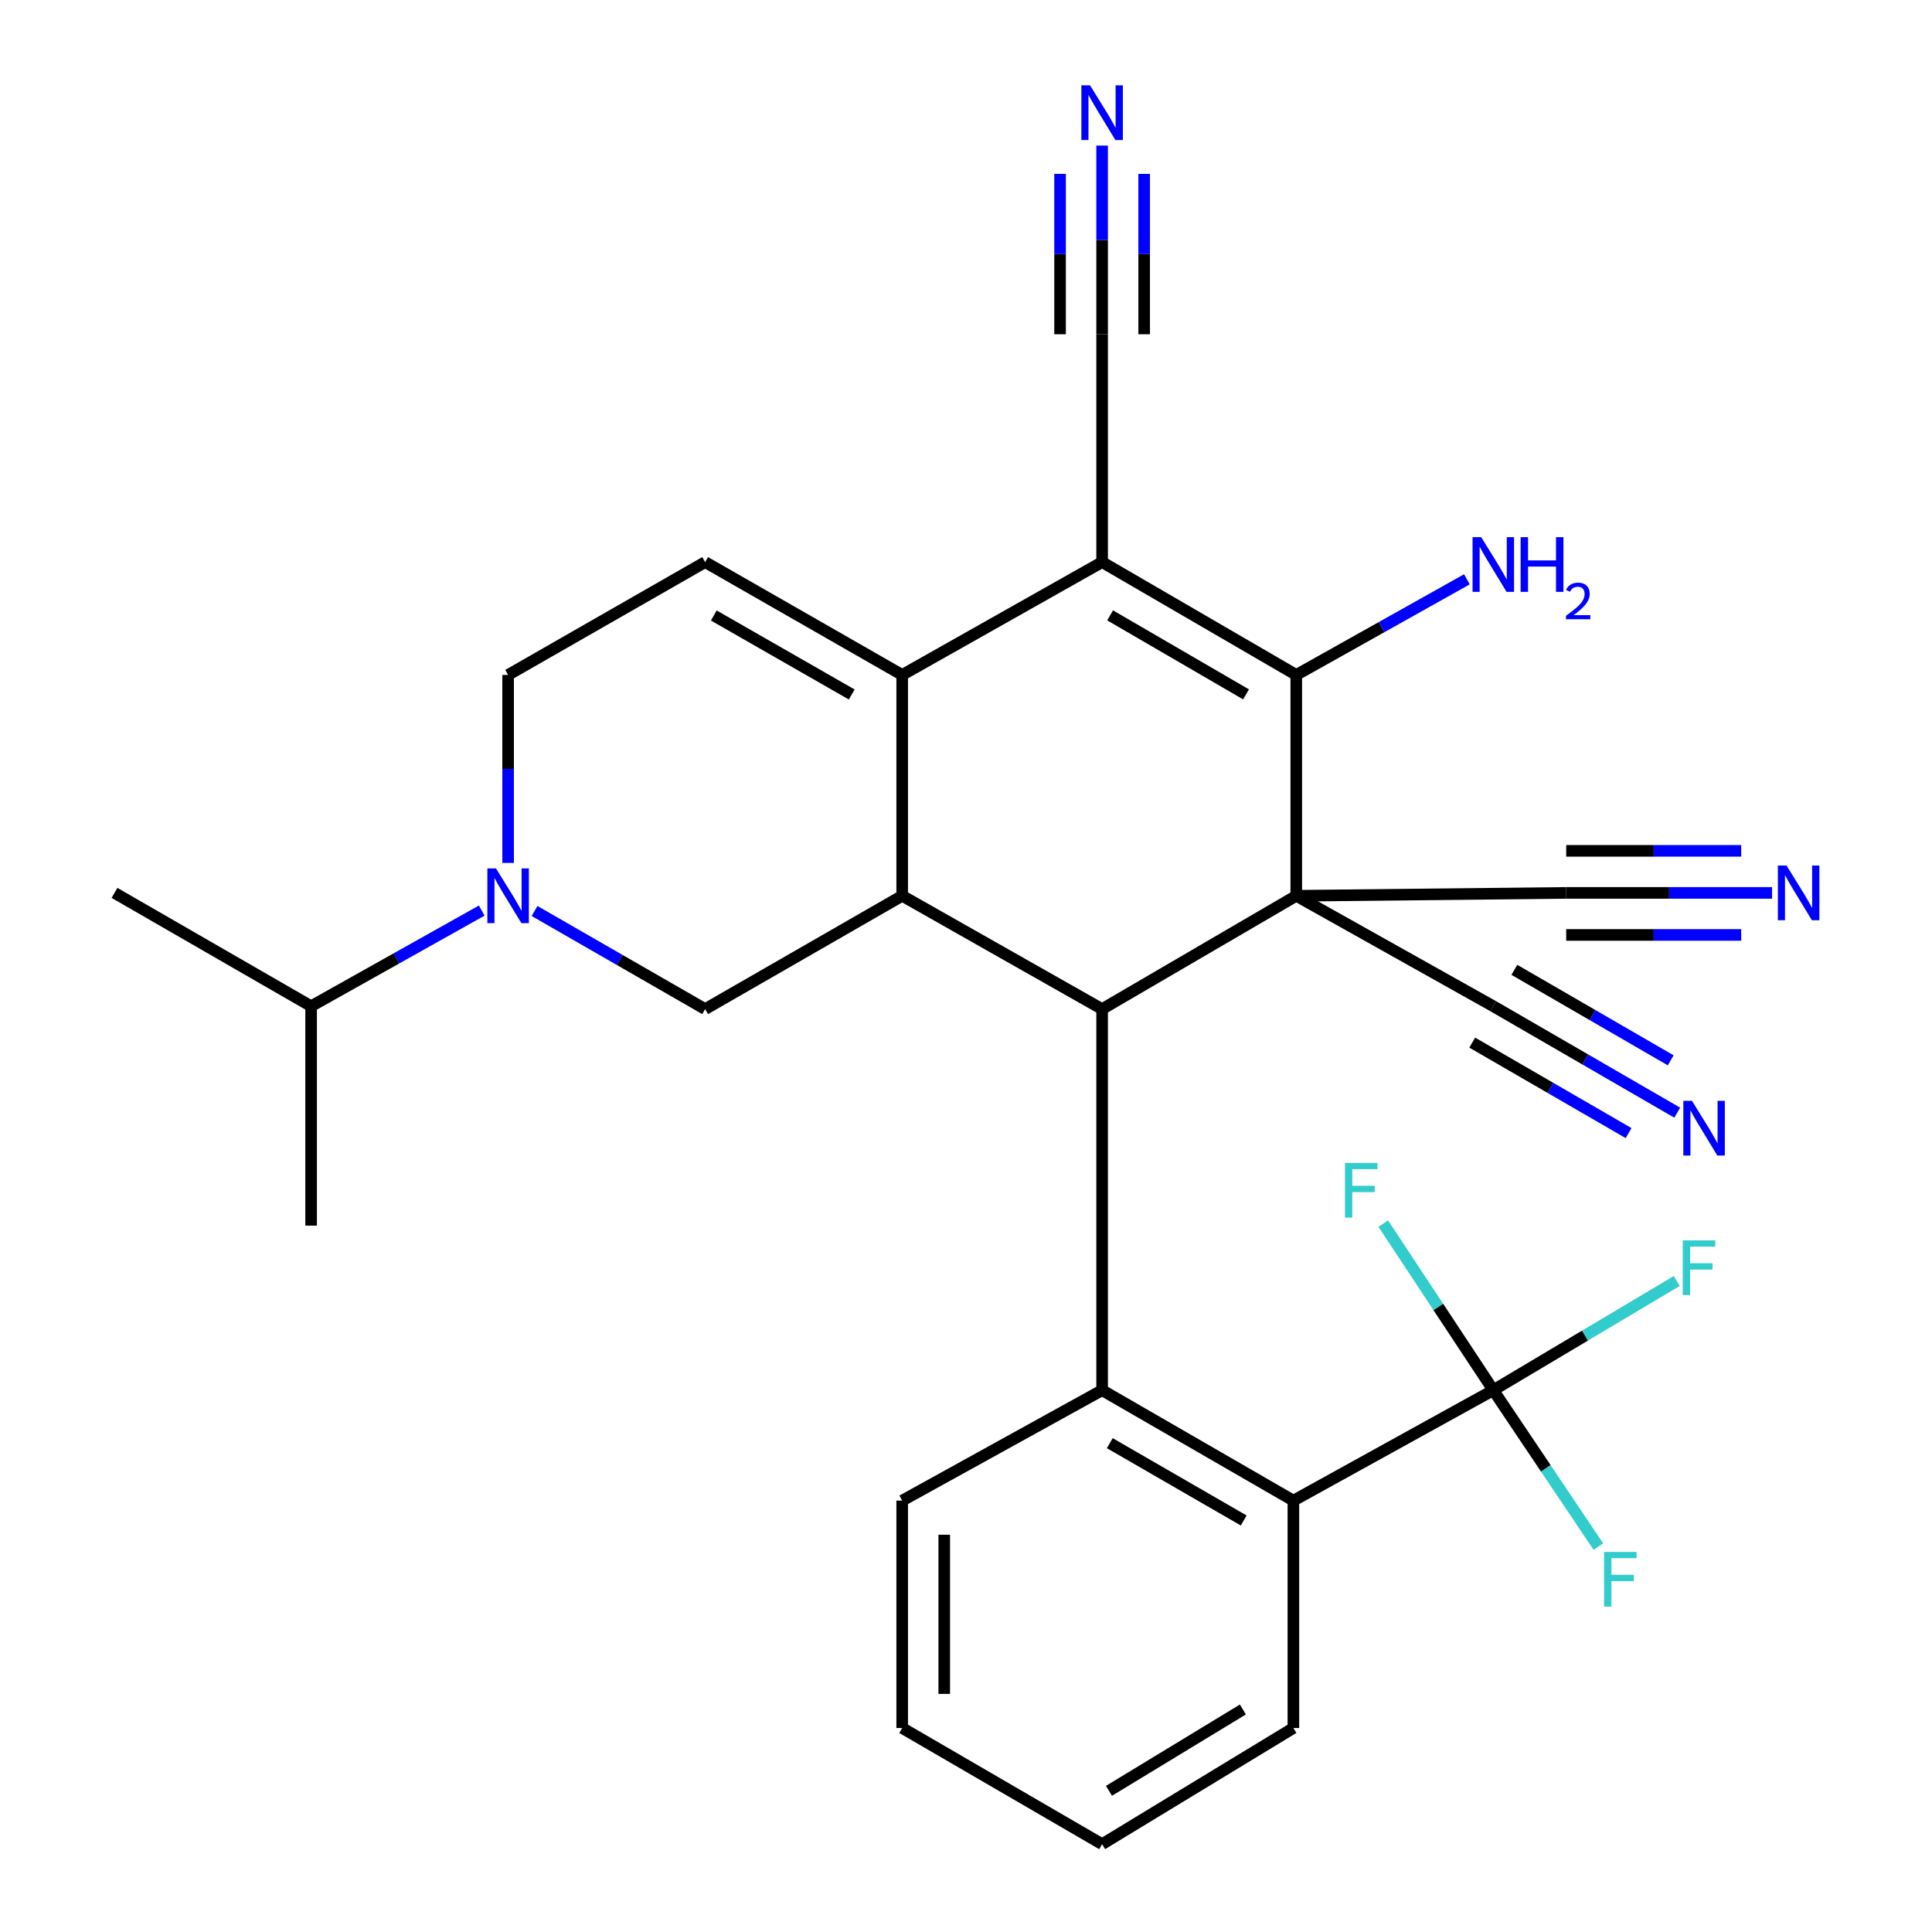 <?xml version='1.0' encoding='iso-8859-1'?>
<svg version='1.1' baseProfile='full'
              xmlns='http://www.w3.org/2000/svg'
                      xmlns:rdkit='http://www.rdkit.org/xml'
                      xmlns:xlink='http://www.w3.org/1999/xlink'
                  xml:space='preserve'
width='1000px' height='1000px' viewBox='0 0 1000 1000'>
<!-- END OF HEADER -->
<rect style='opacity:1.0;fill:#FFFFFF;stroke:none' width='1000' height='1000' x='0' y='0'> </rect>
<path class='bond-1' d='M 670.947,463.66 L 670.947,349.347' style='fill:none;fill-rule:evenodd;stroke:#000000;stroke-width:6px;stroke-linecap:butt;stroke-linejoin:miter;stroke-opacity:1' />
<path class='bond-2' d='M 670.947,463.66 L 570.453,522.309' style='fill:none;fill-rule:evenodd;stroke:#000000;stroke-width:6px;stroke-linecap:butt;stroke-linejoin:miter;stroke-opacity:1' />
<path class='bond-11' d='M 670.947,463.66 L 772.927,520.822' style='fill:none;fill-rule:evenodd;stroke:#000000;stroke-width:6px;stroke-linecap:butt;stroke-linejoin:miter;stroke-opacity:1' />
<path class='bond-12' d='M 670.947,463.66 L 810.673,462.161' style='fill:none;fill-rule:evenodd;stroke:#000000;stroke-width:6px;stroke-linecap:butt;stroke-linejoin:miter;stroke-opacity:1' />
<path class='bond-0' d='M 570.453,290.94 L 670.947,349.347' style='fill:none;fill-rule:evenodd;stroke:#000000;stroke-width:6px;stroke-linecap:butt;stroke-linejoin:miter;stroke-opacity:1' />
<path class='bond-0' d='M 574.592,318.516 L 644.937,359.401' style='fill:none;fill-rule:evenodd;stroke:#000000;stroke-width:6px;stroke-linecap:butt;stroke-linejoin:miter;stroke-opacity:1' />
<path class='bond-13' d='M 570.453,290.94 L 570.453,173.012' style='fill:none;fill-rule:evenodd;stroke:#000000;stroke-width:6px;stroke-linecap:butt;stroke-linejoin:miter;stroke-opacity:1' />
<path class='bond-29' d='M 570.453,290.94 L 466.973,349.347' style='fill:none;fill-rule:evenodd;stroke:#000000;stroke-width:6px;stroke-linecap:butt;stroke-linejoin:miter;stroke-opacity:1' />
<path class='bond-18' d='M 670.947,349.347 L 715.106,324.595' style='fill:none;fill-rule:evenodd;stroke:#000000;stroke-width:6px;stroke-linecap:butt;stroke-linejoin:miter;stroke-opacity:1' />
<path class='bond-18' d='M 715.106,324.595 L 759.265,299.843' style='fill:none;fill-rule:evenodd;stroke:#0000FF;stroke-width:6px;stroke-linecap:butt;stroke-linejoin:miter;stroke-opacity:1' />
<path class='bond-4' d='M 570.453,522.309 L 466.973,463.66' style='fill:none;fill-rule:evenodd;stroke:#000000;stroke-width:6px;stroke-linecap:butt;stroke-linejoin:miter;stroke-opacity:1' />
<path class='bond-5' d='M 570.453,522.309 L 570.453,719.561' style='fill:none;fill-rule:evenodd;stroke:#000000;stroke-width:6px;stroke-linecap:butt;stroke-linejoin:miter;stroke-opacity:1' />
<path class='bond-3' d='M 466.973,349.347 L 466.973,463.66' style='fill:none;fill-rule:evenodd;stroke:#000000;stroke-width:6px;stroke-linecap:butt;stroke-linejoin:miter;stroke-opacity:1' />
<path class='bond-9' d='M 466.973,349.347 L 364.98,290.94' style='fill:none;fill-rule:evenodd;stroke:#000000;stroke-width:6px;stroke-linecap:butt;stroke-linejoin:miter;stroke-opacity:1' />
<path class='bond-9' d='M 440.86,359.471 L 369.465,318.586' style='fill:none;fill-rule:evenodd;stroke:#000000;stroke-width:6px;stroke-linecap:butt;stroke-linejoin:miter;stroke-opacity:1' />
<path class='bond-8' d='M 466.973,463.66 L 364.98,522.309' style='fill:none;fill-rule:evenodd;stroke:#000000;stroke-width:6px;stroke-linecap:butt;stroke-linejoin:miter;stroke-opacity:1' />
<path class='bond-10' d='M 570.453,719.561 L 669.46,776.723' style='fill:none;fill-rule:evenodd;stroke:#000000;stroke-width:6px;stroke-linecap:butt;stroke-linejoin:miter;stroke-opacity:1' />
<path class='bond-10' d='M 574.423,746.982 L 643.727,786.995' style='fill:none;fill-rule:evenodd;stroke:#000000;stroke-width:6px;stroke-linecap:butt;stroke-linejoin:miter;stroke-opacity:1' />
<path class='bond-23' d='M 570.453,719.561 L 466.973,776.723' style='fill:none;fill-rule:evenodd;stroke:#000000;stroke-width:6px;stroke-linecap:butt;stroke-linejoin:miter;stroke-opacity:1' />
<path class='bond-6' d='M 772.927,719.561 L 669.46,776.723' style='fill:none;fill-rule:evenodd;stroke:#000000;stroke-width:6px;stroke-linecap:butt;stroke-linejoin:miter;stroke-opacity:1' />
<path class='bond-19' d='M 772.927,719.561 L 820.413,691.294' style='fill:none;fill-rule:evenodd;stroke:#000000;stroke-width:6px;stroke-linecap:butt;stroke-linejoin:miter;stroke-opacity:1' />
<path class='bond-19' d='M 820.413,691.294 L 867.899,663.028' style='fill:none;fill-rule:evenodd;stroke:#33CCCC;stroke-width:6px;stroke-linecap:butt;stroke-linejoin:miter;stroke-opacity:1' />
<path class='bond-20' d='M 772.927,719.561 L 800.117,760.035' style='fill:none;fill-rule:evenodd;stroke:#000000;stroke-width:6px;stroke-linecap:butt;stroke-linejoin:miter;stroke-opacity:1' />
<path class='bond-20' d='M 800.117,760.035 L 827.306,800.509' style='fill:none;fill-rule:evenodd;stroke:#33CCCC;stroke-width:6px;stroke-linecap:butt;stroke-linejoin:miter;stroke-opacity:1' />
<path class='bond-21' d='M 772.927,719.561 L 744.449,676.451' style='fill:none;fill-rule:evenodd;stroke:#000000;stroke-width:6px;stroke-linecap:butt;stroke-linejoin:miter;stroke-opacity:1' />
<path class='bond-21' d='M 744.449,676.451 L 715.972,633.341' style='fill:none;fill-rule:evenodd;stroke:#33CCCC;stroke-width:6px;stroke-linecap:butt;stroke-linejoin:miter;stroke-opacity:1' />
<path class='bond-7' d='M 276.681,471.528 L 320.831,496.919' style='fill:none;fill-rule:evenodd;stroke:#0000FF;stroke-width:6px;stroke-linecap:butt;stroke-linejoin:miter;stroke-opacity:1' />
<path class='bond-7' d='M 320.831,496.919 L 364.98,522.309' style='fill:none;fill-rule:evenodd;stroke:#000000;stroke-width:6px;stroke-linecap:butt;stroke-linejoin:miter;stroke-opacity:1' />
<path class='bond-17' d='M 263,446.642 L 263,397.995' style='fill:none;fill-rule:evenodd;stroke:#0000FF;stroke-width:6px;stroke-linecap:butt;stroke-linejoin:miter;stroke-opacity:1' />
<path class='bond-17' d='M 263,397.995 L 263,349.347' style='fill:none;fill-rule:evenodd;stroke:#000000;stroke-width:6px;stroke-linecap:butt;stroke-linejoin:miter;stroke-opacity:1' />
<path class='bond-22' d='M 249.337,471.319 L 205.184,496.071' style='fill:none;fill-rule:evenodd;stroke:#0000FF;stroke-width:6px;stroke-linecap:butt;stroke-linejoin:miter;stroke-opacity:1' />
<path class='bond-22' d='M 205.184,496.071 L 161.031,520.822' style='fill:none;fill-rule:evenodd;stroke:#000000;stroke-width:6px;stroke-linecap:butt;stroke-linejoin:miter;stroke-opacity:1' />
<path class='bond-31' d='M 364.98,290.94 L 263,349.347' style='fill:none;fill-rule:evenodd;stroke:#000000;stroke-width:6px;stroke-linecap:butt;stroke-linejoin:miter;stroke-opacity:1' />
<path class='bond-24' d='M 669.46,776.723 L 669.46,894.409' style='fill:none;fill-rule:evenodd;stroke:#000000;stroke-width:6px;stroke-linecap:butt;stroke-linejoin:miter;stroke-opacity:1' />
<path class='bond-15' d='M 772.927,520.822 L 820.532,548.371' style='fill:none;fill-rule:evenodd;stroke:#000000;stroke-width:6px;stroke-linecap:butt;stroke-linejoin:miter;stroke-opacity:1' />
<path class='bond-15' d='M 820.532,548.371 L 868.138,575.919' style='fill:none;fill-rule:evenodd;stroke:#0000FF;stroke-width:6px;stroke-linecap:butt;stroke-linejoin:miter;stroke-opacity:1' />
<path class='bond-15' d='M 762.027,539.658 L 802.492,563.074' style='fill:none;fill-rule:evenodd;stroke:#000000;stroke-width:6px;stroke-linecap:butt;stroke-linejoin:miter;stroke-opacity:1' />
<path class='bond-15' d='M 802.492,563.074 L 842.956,586.49' style='fill:none;fill-rule:evenodd;stroke:#0000FF;stroke-width:6px;stroke-linecap:butt;stroke-linejoin:miter;stroke-opacity:1' />
<path class='bond-15' d='M 783.827,501.987 L 824.292,525.402' style='fill:none;fill-rule:evenodd;stroke:#000000;stroke-width:6px;stroke-linecap:butt;stroke-linejoin:miter;stroke-opacity:1' />
<path class='bond-15' d='M 824.292,525.402 L 864.756,548.818' style='fill:none;fill-rule:evenodd;stroke:#0000FF;stroke-width:6px;stroke-linecap:butt;stroke-linejoin:miter;stroke-opacity:1' />
<path class='bond-14' d='M 810.673,462.161 L 863.948,462.161' style='fill:none;fill-rule:evenodd;stroke:#000000;stroke-width:6px;stroke-linecap:butt;stroke-linejoin:miter;stroke-opacity:1' />
<path class='bond-14' d='M 863.948,462.161 L 917.223,462.161' style='fill:none;fill-rule:evenodd;stroke:#0000FF;stroke-width:6px;stroke-linecap:butt;stroke-linejoin:miter;stroke-opacity:1' />
<path class='bond-14' d='M 810.673,483.923 L 855.956,483.923' style='fill:none;fill-rule:evenodd;stroke:#000000;stroke-width:6px;stroke-linecap:butt;stroke-linejoin:miter;stroke-opacity:1' />
<path class='bond-14' d='M 855.956,483.923 L 901.24,483.923' style='fill:none;fill-rule:evenodd;stroke:#0000FF;stroke-width:6px;stroke-linecap:butt;stroke-linejoin:miter;stroke-opacity:1' />
<path class='bond-14' d='M 810.673,440.399 L 855.956,440.399' style='fill:none;fill-rule:evenodd;stroke:#000000;stroke-width:6px;stroke-linecap:butt;stroke-linejoin:miter;stroke-opacity:1' />
<path class='bond-14' d='M 855.956,440.399 L 901.24,440.399' style='fill:none;fill-rule:evenodd;stroke:#0000FF;stroke-width:6px;stroke-linecap:butt;stroke-linejoin:miter;stroke-opacity:1' />
<path class='bond-16' d='M 570.453,173.012 L 570.453,124.182' style='fill:none;fill-rule:evenodd;stroke:#000000;stroke-width:6px;stroke-linecap:butt;stroke-linejoin:miter;stroke-opacity:1' />
<path class='bond-16' d='M 570.453,124.182 L 570.453,75.352' style='fill:none;fill-rule:evenodd;stroke:#0000FF;stroke-width:6px;stroke-linecap:butt;stroke-linejoin:miter;stroke-opacity:1' />
<path class='bond-16' d='M 592.215,173.012 L 592.215,131.507' style='fill:none;fill-rule:evenodd;stroke:#000000;stroke-width:6px;stroke-linecap:butt;stroke-linejoin:miter;stroke-opacity:1' />
<path class='bond-16' d='M 592.215,131.507 L 592.215,90.001' style='fill:none;fill-rule:evenodd;stroke:#0000FF;stroke-width:6px;stroke-linecap:butt;stroke-linejoin:miter;stroke-opacity:1' />
<path class='bond-16' d='M 548.691,173.012 L 548.691,131.507' style='fill:none;fill-rule:evenodd;stroke:#000000;stroke-width:6px;stroke-linecap:butt;stroke-linejoin:miter;stroke-opacity:1' />
<path class='bond-16' d='M 548.691,131.507 L 548.691,90.001' style='fill:none;fill-rule:evenodd;stroke:#0000FF;stroke-width:6px;stroke-linecap:butt;stroke-linejoin:miter;stroke-opacity:1' />
<path class='bond-25' d='M 161.031,520.822 L 161.031,634.385' style='fill:none;fill-rule:evenodd;stroke:#000000;stroke-width:6px;stroke-linecap:butt;stroke-linejoin:miter;stroke-opacity:1' />
<path class='bond-26' d='M 161.031,520.822 L 59.268,462.161' style='fill:none;fill-rule:evenodd;stroke:#000000;stroke-width:6px;stroke-linecap:butt;stroke-linejoin:miter;stroke-opacity:1' />
<path class='bond-27' d='M 466.973,776.723 L 466.973,894.409' style='fill:none;fill-rule:evenodd;stroke:#000000;stroke-width:6px;stroke-linecap:butt;stroke-linejoin:miter;stroke-opacity:1' />
<path class='bond-27' d='M 488.736,794.376 L 488.736,876.756' style='fill:none;fill-rule:evenodd;stroke:#000000;stroke-width:6px;stroke-linecap:butt;stroke-linejoin:miter;stroke-opacity:1' />
<path class='bond-30' d='M 669.46,894.409 L 570.453,954.545' style='fill:none;fill-rule:evenodd;stroke:#000000;stroke-width:6px;stroke-linecap:butt;stroke-linejoin:miter;stroke-opacity:1' />
<path class='bond-30' d='M 643.311,884.829 L 574.006,926.925' style='fill:none;fill-rule:evenodd;stroke:#000000;stroke-width:6px;stroke-linecap:butt;stroke-linejoin:miter;stroke-opacity:1' />
<path class='bond-28' d='M 466.973,894.409 L 570.453,954.545' style='fill:none;fill-rule:evenodd;stroke:#000000;stroke-width:6px;stroke-linecap:butt;stroke-linejoin:miter;stroke-opacity:1' />
<path  class='atom-8' d='M 256.74 449.5
L 266.02 464.5
Q 266.94 465.98, 268.42 468.66
Q 269.9 471.34, 269.98 471.5
L 269.98 449.5
L 273.74 449.5
L 273.74 477.82
L 269.86 477.82
L 259.9 461.42
Q 258.74 459.5, 257.5 457.3
Q 256.3 455.1, 255.94 454.42
L 255.94 477.82
L 252.26 477.82
L 252.26 449.5
L 256.74 449.5
' fill='#0000FF'/>
<path  class='atom-15' d='M 924.71 448.001
L 933.99 463.001
Q 934.91 464.481, 936.39 467.161
Q 937.87 469.841, 937.95 470.001
L 937.95 448.001
L 941.71 448.001
L 941.71 476.321
L 937.83 476.321
L 927.87 459.921
Q 926.71 458.001, 925.47 455.801
Q 924.27 453.601, 923.91 452.921
L 923.91 476.321
L 920.23 476.321
L 920.23 448.001
L 924.71 448.001
' fill='#0000FF'/>
<path  class='atom-16' d='M 875.769 569.797
L 885.049 584.797
Q 885.969 586.277, 887.449 588.957
Q 888.929 591.637, 889.009 591.797
L 889.009 569.797
L 892.769 569.797
L 892.769 598.117
L 888.889 598.117
L 878.929 581.717
Q 877.769 579.797, 876.529 577.597
Q 875.329 575.397, 874.969 574.717
L 874.969 598.117
L 871.289 598.117
L 871.289 569.797
L 875.769 569.797
' fill='#0000FF'/>
<path  class='atom-17' d='M 564.193 44.165
L 573.473 59.165
Q 574.393 60.645, 575.873 63.325
Q 577.353 66.005, 577.433 66.165
L 577.433 44.165
L 581.193 44.165
L 581.193 72.485
L 577.313 72.485
L 567.353 56.085
Q 566.193 54.165, 564.953 51.965
Q 563.753 49.765, 563.393 49.085
L 563.393 72.485
L 559.713 72.485
L 559.713 44.165
L 564.193 44.165
' fill='#0000FF'/>
<path  class='atom-19' d='M 766.667 278.025
L 775.947 293.025
Q 776.867 294.505, 778.347 297.185
Q 779.827 299.865, 779.907 300.025
L 779.907 278.025
L 783.667 278.025
L 783.667 306.345
L 779.787 306.345
L 769.827 289.945
Q 768.667 288.025, 767.427 285.825
Q 766.227 283.625, 765.867 282.945
L 765.867 306.345
L 762.187 306.345
L 762.187 278.025
L 766.667 278.025
' fill='#0000FF'/>
<path  class='atom-19' d='M 787.067 278.025
L 790.907 278.025
L 790.907 290.065
L 805.387 290.065
L 805.387 278.025
L 809.227 278.025
L 809.227 306.345
L 805.387 306.345
L 805.387 293.265
L 790.907 293.265
L 790.907 306.345
L 787.067 306.345
L 787.067 278.025
' fill='#0000FF'/>
<path  class='atom-19' d='M 810.6 305.351
Q 811.286 303.583, 812.923 302.606
Q 814.56 301.603, 816.83 301.603
Q 819.655 301.603, 821.239 303.134
Q 822.823 304.665, 822.823 307.384
Q 822.823 310.156, 820.764 312.743
Q 818.731 315.331, 814.507 318.393
L 823.14 318.393
L 823.14 320.505
L 810.547 320.505
L 810.547 318.736
Q 814.032 316.255, 816.091 314.407
Q 818.177 312.559, 819.18 310.895
Q 820.183 309.232, 820.183 307.516
Q 820.183 305.721, 819.286 304.718
Q 818.388 303.715, 816.83 303.715
Q 815.326 303.715, 814.322 304.322
Q 813.319 304.929, 812.606 306.275
L 810.6 305.351
' fill='#0000FF'/>
<path  class='atom-20' d='M 870.998 642.012
L 887.838 642.012
L 887.838 645.252
L 874.798 645.252
L 874.798 653.852
L 886.398 653.852
L 886.398 657.132
L 874.798 657.132
L 874.798 670.332
L 870.998 670.332
L 870.998 642.012
' fill='#33CCCC'/>
<path  class='atom-21' d='M 830.254 803.271
L 847.094 803.271
L 847.094 806.511
L 834.054 806.511
L 834.054 815.111
L 845.654 815.111
L 845.654 818.391
L 834.054 818.391
L 834.054 831.591
L 830.254 831.591
L 830.254 803.271
' fill='#33CCCC'/>
<path  class='atom-22' d='M 696.149 601.921
L 712.989 601.921
L 712.989 605.161
L 699.949 605.161
L 699.949 613.761
L 711.549 613.761
L 711.549 617.041
L 699.949 617.041
L 699.949 630.241
L 696.149 630.241
L 696.149 601.921
' fill='#33CCCC'/>
</svg>
